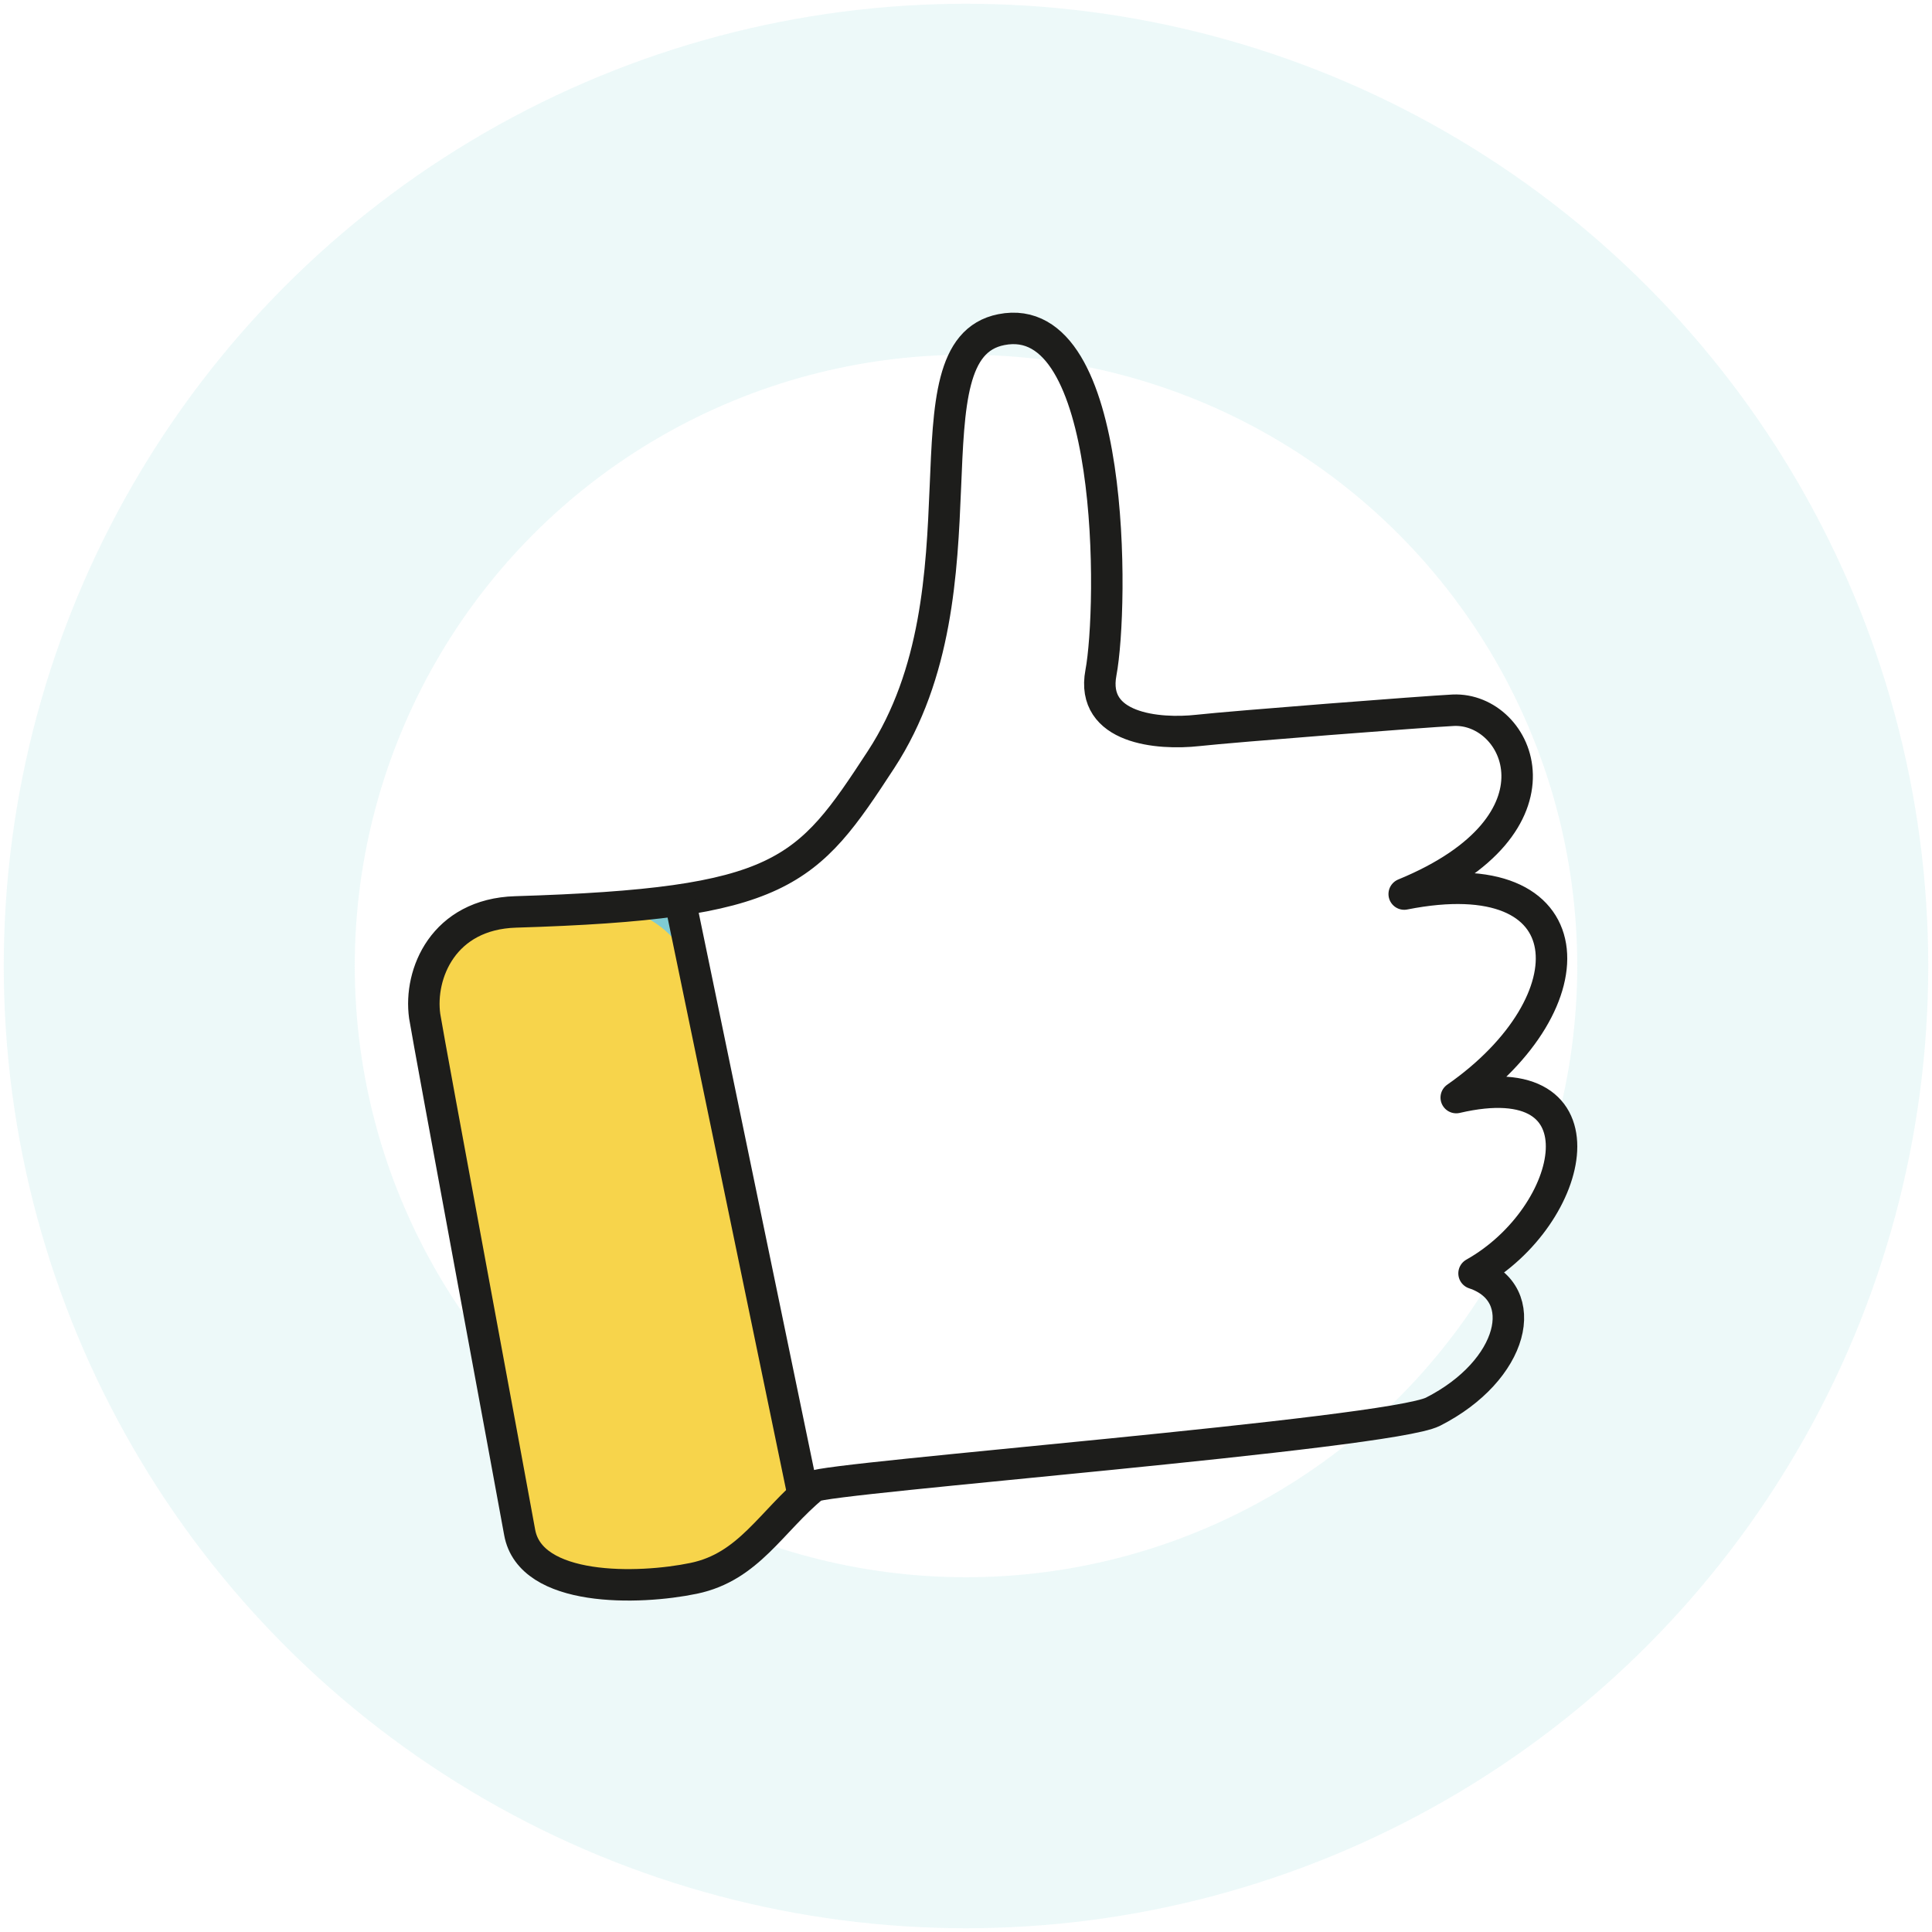 <?xml version="1.0" encoding="UTF-8"?> <svg xmlns="http://www.w3.org/2000/svg" height="194" viewBox="0 0 194 194" width="194"><g fill="none" fill-rule="evenodd" transform="translate(18 18)"><circle cx="79" cy="79" r="79" stroke="#a8e3e5" stroke-opacity=".2" stroke-width="35.246"></circle><g transform="matrix(.994 -.11 .11 .994 15.5 22.495)"><path d="m31.761 90.189c-.447-1.41 1.133-9.439-1.208-9.238 1.554-.132 1.573-12.145.201-3.209-1.032-8.363-.573-1.259-1.605-9.641 2.454 2.7.101-12.145 0-12.454-1.51-2.612-5.859-.239-7.37-2.851-3.505-.208-7.011-.592-10.51-.56-3.008.031-6.382-.258-7.779 3.53-.296 1.793-.944 3.618-.824 5.38 1.064 15.323 2.266 30.634 3.424 45.938 0 2.442-.183 4.89-.063 7.331.214 4.235 2.24 6.683 6.81 6.293 9.837 4.311 20.045 2.096 20.731-9.439-.013-7.501-1.794-13.574-1.806-21.081z" fill="#0099a8" fill-rule="nonzero" opacity=".5"></path><path d="m12.882 53.549h9.743c5.302 0 9.6 4.298 9.6 9.6l0 47.889c0 5.302-4.298 9.6-9.6 9.6-0 0-0 0-0 0h-9.743c-5.302 0-9.6-4.298-9.6-9.6l-0-47.889c0-5.302 4.298-9.6 9.6-9.6z" fill="#f7d44b" fill-rule="nonzero" transform="matrix(.995 -.1 .1 .995 -8.622 2.212)"></path><g stroke="#1d1d1b" stroke-linecap="round" stroke-linejoin="round" stroke-width="3.16" transform="translate(2.317)"><path d="m10.23 52.772c26.779 2.14 29.479-.629 38.157-11.176 13.059-15.871 6.463-40.696 16.741-41.571 11.781-1.007 8.1 28.985 6.155 35.341-1.674 5.481 5.035 6.828 9.037 6.828 3.524 0 22.82.629 25.709.805 6.627.434 10.781 12.718-6.923 17.803 18.748-1.605 17.678 12.856 2.945 20.886 15.803-1.888 10.699 13.121-.164 17.74 5.664 2.612 2.914 10.144-5.626 13.353-4.607 1.737-61.519-.138-62.658.629-4.619 3.014-7.332 7.3-12.958 7.835-5.626.535-16.464-.403-16.866-6.526-.283-4.285-3.631-49.556-3.776-52.552-.12-4.311 3.002-9.974 10.227-9.395z"></path><path d="m32.459 113.819-5.626-59.707"></path></g></g></g></svg> 